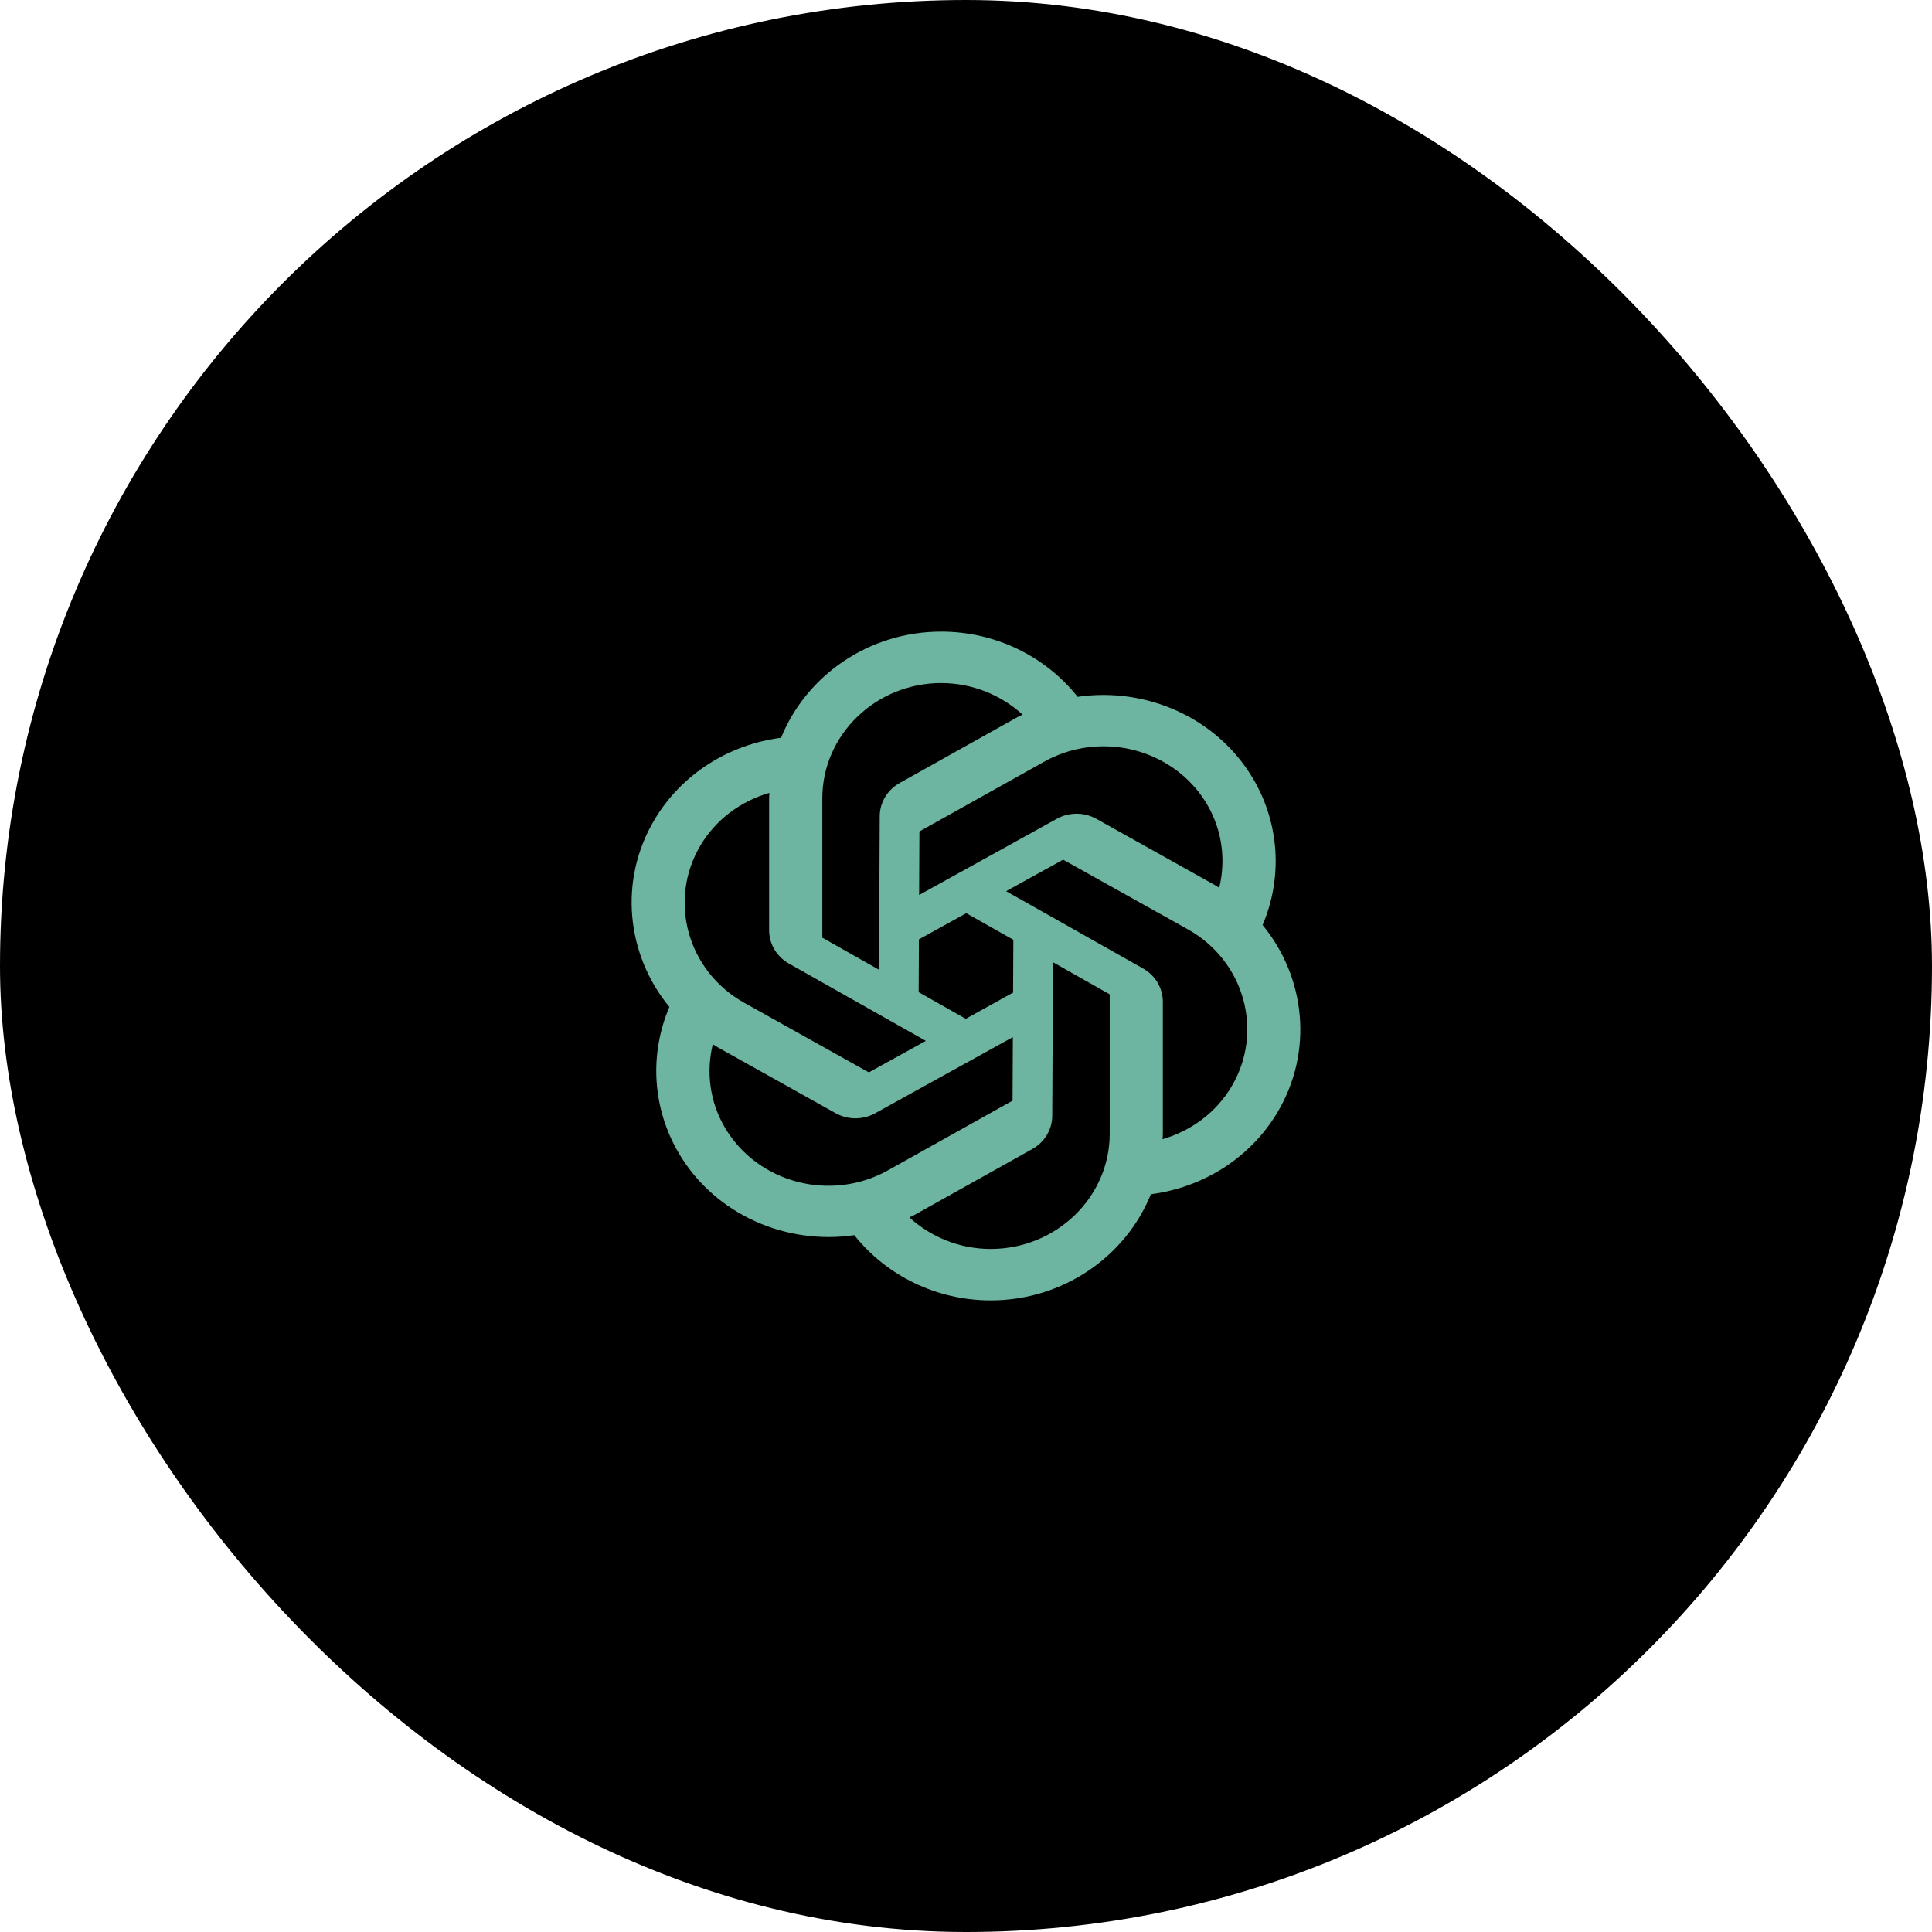 <svg fill="none" height="52" viewBox="0 0 52 52" width="52" xmlns="http://www.w3.org/2000/svg"><rect fill="#000" height="52" rx="26" width="52"/><path d="m25.335 17c-1.959 0-3.636 1.188-4.312 2.857-1.414.183-2.678.982-3.405 2.201-.979 1.642-.756 3.642.398 5.044-.543 1.277-.461 2.736.265 3.955.98 1.643 2.882 2.456 4.713 2.188.871 1.094 2.216 1.755 3.67 1.755 1.959 0 3.636-1.188 4.312-2.857 1.414-.183 2.678-.982 3.405-2.201.979-1.642.756-3.642-.398-5.044.543-1.277.461-2.736-.265-3.955-.98-1.643-2.882-2.456-4.713-2.188-.871-1.094-2.216-1.755-3.67-1.755zm0 1.385c.827 0 1.602.315 2.188.849-.045.023-.091.042-.135.066l-3.174 1.775c-.33.184-.535.525-.536.895l-.019 4.131-1.526-.863v-3.752c0-1.71 1.438-3.102 3.204-3.102zm4.592 1.708c1.026.071 2.001.617 2.553 1.543.413.693.52 1.501.335 2.26-.044-.026-.084-.056-.129-.081l-3.176-1.775c-.33-.184-.737-.185-1.068-.001l-3.704 2.05.008-1.71 3.356-1.877c.574-.321 1.208-.449 1.824-.407zm-9.219 1.247c-.002.049-.007.098-.007.147v3.549c0 .37.202.712.532.898l3.686 2.081-1.534.848-3.357-1.875c-1.529-.855-2.055-2.757-1.172-4.238.413-.693 1.081-1.185 1.852-1.41zm7.906 1.798 3.357 1.875c1.529.855 2.055 2.757 1.172 4.238-.413.693-1.081 1.185-1.852 1.41.002-.049.007-.098.007-.147v-3.549c0-.37-.202-.712-.532-.898l-3.686-2.081zm-2.607 1.441 1.267.715-.007 1.422-1.274.705-1.267-.717.007-1.421zm2.335 1.32 1.526.863v3.752c0 1.71-1.438 3.102-3.204 3.102-.827 0-1.602-.315-2.188-.849.045-.023.091-.042.135-.066l3.174-1.775c.33-.184.535-.525.536-.895zm-1.081 2.015-.008 1.71-3.356 1.877c-1.53.855-3.494.345-4.377-1.136-.413-.693-.52-1.501-.335-2.26.044.026.084.056.129.081l3.176 1.775c.33.184.737.185 1.068.001z" fill="#6db4a1"/></svg>